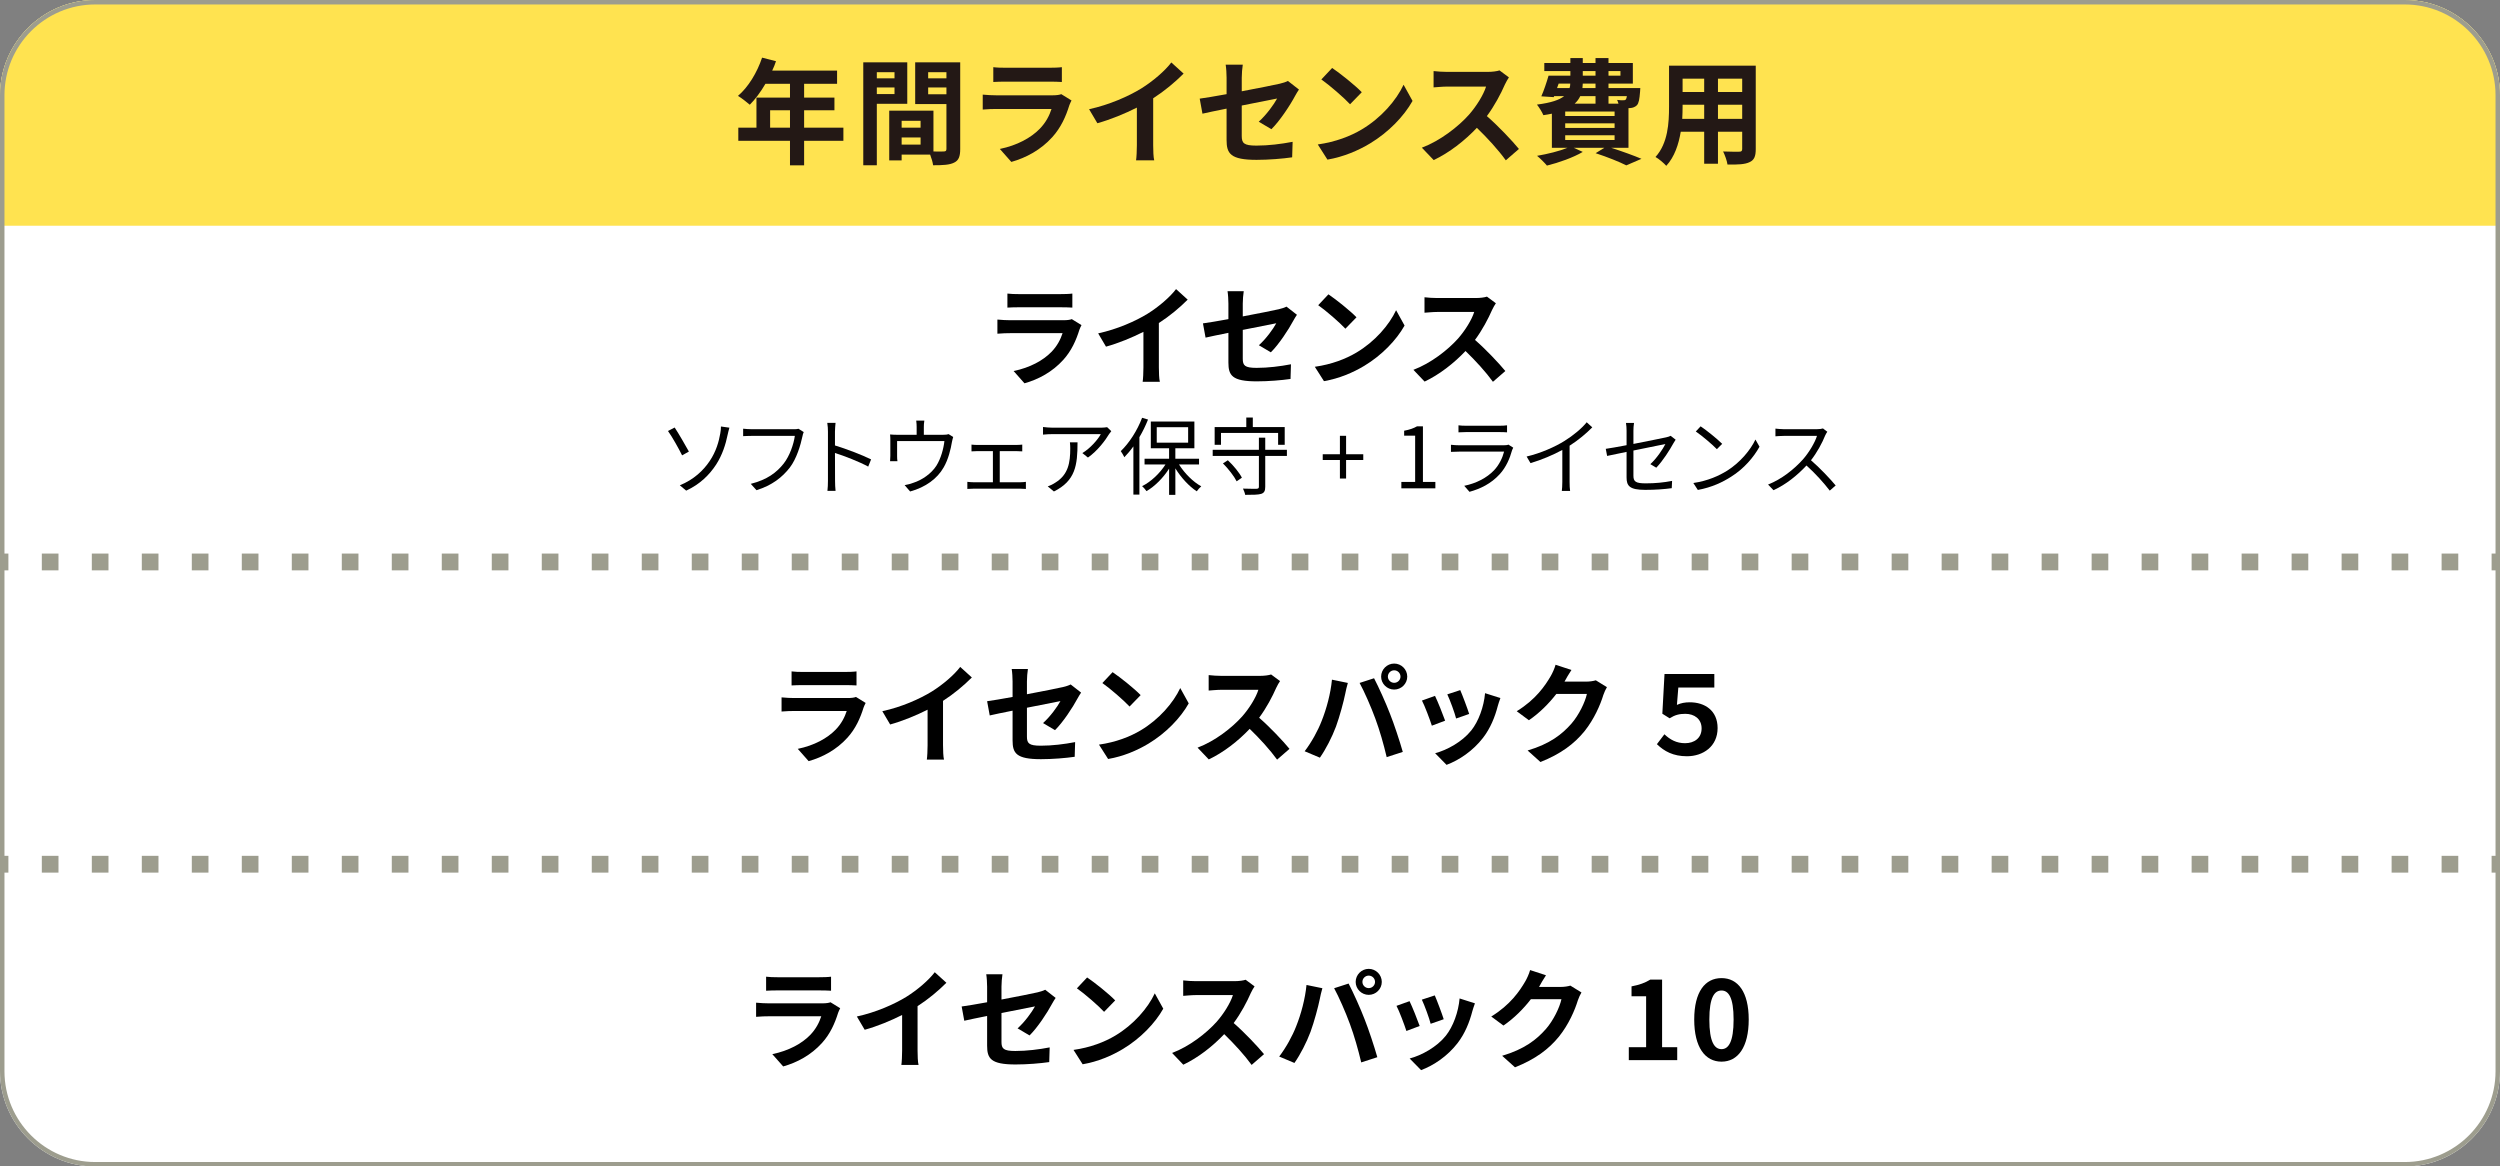 <?xml version="1.0" encoding="utf-8"?>
<!-- Generator: Adobe Illustrator 16.0.0, SVG Export Plug-In . SVG Version: 6.00 Build 0)  -->
<!DOCTYPE svg PUBLIC "-//W3C//DTD SVG 1.1//EN" "http://www.w3.org/Graphics/SVG/1.1/DTD/svg11.dtd">
<svg version="1.1" id="レイヤー_1" xmlns="http://www.w3.org/2000/svg" xmlns:xlink="http://www.w3.org/1999/xlink" x="0px"
	 y="0px" width="560px" height="261.293px" viewBox="30 -0.912 560 261.293" enable-background="new 30 -0.912 560 261.293"
	 xml:space="preserve">
<rect x="30" y="-0.912" width="560" height="261.293" fill="#808080" stroke="none"/>
<g>
	<path fill="#FFFFFF" d="M30,20.421C30,8.688,39.6-0.912,51.333-0.912h517.334C580.4-0.912,590,8.688,590,20.421v218.628
		c0,11.732-9.6,21.332-21.333,21.332H51.333c-11.733,0-21.333-9.6-21.333-21.332V20.421z"/>
</g>
<g>
	<g>
		<path d="M272.254,71.913c-0.171,0.317-0.366,0.756-0.463,1.023c-0.731,2.364-1.779,4.728-3.607,6.75
			c-2.461,2.729-5.58,4.387-8.699,5.264l-2.437-2.753c3.68-0.756,6.604-2.364,8.456-4.265c1.315-1.341,2.071-2.852,2.51-4.216
			h-11.771c-0.584,0-1.803,0.024-2.826,0.122V70.67c1.023,0.098,2.071,0.146,2.826,0.146h12.062c0.78,0,1.438-0.097,1.779-0.243
			L272.254,71.913z M255.659,64.847c0.682,0.098,1.705,0.122,2.534,0.122h9.382c0.755,0,1.949-0.024,2.632-0.122v3.144
			c-0.658-0.049-1.804-0.073-2.681-0.073h-9.333c-0.78,0-1.828,0.024-2.534,0.073V64.847L255.659,64.847z"/>
		<path d="M289.587,81.417c0,1.072,0.05,2.583,0.22,3.192h-3.851c0.099-0.585,0.171-2.12,0.171-3.192v-7.993
			c-2.511,1.268-5.557,2.535-8.383,3.314l-1.755-2.973c4.265-0.926,8.359-2.729,11.088-4.411c2.461-1.535,4.995-3.704,6.36-5.507
			l2.606,2.363c-1.853,1.853-4.046,3.68-6.458,5.239L289.587,81.417L289.587,81.417z"/>
		<path d="M311.988,76.422c1.607-1.438,3.216-3.655,3.897-4.923c-0.755,0.146-4.045,0.805-7.505,1.486v6.458
			c0,1.511,0.438,2.047,3.095,2.047c2.583,0,5.287-0.341,7.7-0.805l-0.098,3.29c-2.022,0.293-4.946,0.536-7.554,0.536
			c-5.558,0-6.36-1.34-6.36-4.216v-6.652c-2.169,0.438-4.094,0.828-5.117,1.072l-0.585-3.192c1.146-0.146,3.289-0.512,5.702-0.95
			v-3.484c0-0.805-0.073-2.047-0.195-2.778h3.631c-0.121,0.731-0.219,1.949-0.219,2.778v2.875c3.559-0.658,6.969-1.364,8.065-1.608
			c0.683-0.17,1.268-0.341,1.729-0.585l2.339,1.828c-0.219,0.341-0.585,0.877-0.804,1.315c-1.072,2.022-3.29,5.386-5.045,7.092
			L311.988,76.422z"/>
		<path d="M333.854,78.055c4.144-2.462,7.334-6.19,8.87-9.479l1.9,3.436c-1.853,3.29-5.093,6.652-9.017,9.017
			c-2.461,1.486-5.604,2.851-9.04,3.436l-2.048-3.217C328.321,80.71,331.489,79.468,333.854,78.055z M333.854,70.159l-2.485,2.559
			c-1.268-1.365-4.312-4.021-6.092-5.264l2.291-2.437C329.271,66.162,332.439,68.697,333.854,70.159z"/>
		<path d="M365.075,67.016c-0.195,0.268-0.634,1.023-0.854,1.511c-0.829,1.9-2.192,4.508-3.825,6.701
			c2.411,2.096,5.36,5.215,6.799,6.97l-2.778,2.412c-1.584-2.193-3.85-4.679-6.141-6.896c-2.583,2.729-5.824,5.264-9.162,6.848
			l-2.511-2.632c3.924-1.486,7.7-4.435,9.99-6.993c1.608-1.828,3.096-4.24,3.631-5.971h-8.261c-1.022,0-2.362,0.146-2.875,0.171
			v-3.461c0.657,0.098,2.146,0.171,2.875,0.171h8.578c1.072,0,2.047-0.146,2.534-0.316L365.075,67.016z"/>
	</g>
</g>
<g>
	<g>
		<path d="M223.906,156.547c-0.171,0.318-0.366,0.756-0.463,1.022c-0.731,2.365-1.779,4.729-3.607,6.75
			c-2.461,2.729-5.58,4.388-8.699,5.265l-2.437-2.752c3.68-0.756,6.604-2.365,8.456-4.267c1.315-1.34,2.071-2.853,2.51-4.215
			h-11.771c-0.584,0-1.803,0.022-2.826,0.121v-3.169c1.023,0.099,2.071,0.146,2.826,0.146h12.062c0.78,0,1.438-0.098,1.779-0.244
			L223.906,156.547z M207.312,149.481c0.682,0.098,1.705,0.123,2.534,0.123h9.382c0.755,0,1.949-0.025,2.632-0.123v3.145
			c-0.658-0.049-1.804-0.074-2.681-0.074h-9.333c-0.78,0-1.828,0.025-2.534,0.074V149.481z"/>
		<path d="M241.239,166.051c0,1.072,0.049,2.584,0.22,3.193h-3.851c0.098-0.586,0.171-2.121,0.171-3.193v-7.992
			c-2.511,1.268-5.557,2.535-8.383,3.314l-1.755-2.974c4.265-0.926,8.358-2.729,11.088-4.412c2.461-1.534,4.995-3.702,6.36-5.506
			l2.607,2.362c-1.853,1.854-4.046,3.681-6.458,5.238v9.969H241.239z"/>
		<path d="M263.641,161.057c1.608-1.439,3.216-3.656,3.898-4.924c-0.755,0.146-4.045,0.805-7.505,1.486v6.459
			c0,1.51,0.438,2.047,3.095,2.047c2.583,0,5.287-0.342,7.7-0.806l-0.098,3.289c-2.022,0.293-4.946,0.537-7.554,0.537
			c-5.557,0-6.36-1.34-6.36-4.217v-6.652c-2.169,0.438-4.094,0.828-5.117,1.072l-0.585-3.19c1.146-0.146,3.289-0.513,5.702-0.951
			v-3.484c0-0.805-0.073-2.047-0.195-2.777h3.631c-0.122,0.73-0.219,1.949-0.219,2.777v2.875c3.558-0.658,6.969-1.363,8.065-1.607
			c0.683-0.17,1.268-0.342,1.73-0.586l2.339,1.828c-0.219,0.342-0.585,0.877-0.804,1.316c-1.072,2.021-3.29,5.385-5.045,7.092
			L263.641,161.057z"/>
		<path d="M285.506,162.69c4.143-2.463,7.334-6.191,8.87-9.48l1.899,3.437c-1.853,3.291-5.092,6.651-9.017,9.019
			c-2.461,1.485-5.604,2.85-9.04,3.436l-2.047-3.217C279.974,165.344,283.143,164.102,285.506,162.69z M285.506,154.793
			l-2.486,2.559c-1.267-1.365-4.312-4.02-6.091-5.264l2.291-2.437C280.924,150.797,284.092,153.333,285.506,154.793z"/>
		<path d="M316.729,151.651c-0.195,0.268-0.635,1.023-0.854,1.51c-0.829,1.9-2.193,4.508-3.826,6.701
			c2.412,2.096,5.361,5.215,6.799,6.971l-2.777,2.412c-1.584-2.193-3.851-4.68-6.142-6.896c-2.583,2.729-5.823,5.265-9.162,6.849
			l-2.511-2.634c3.924-1.485,7.701-4.435,9.991-6.991c1.608-1.828,3.095-4.24,3.631-5.972h-8.261c-1.023,0-2.363,0.146-2.875,0.17
			v-3.461c0.657,0.099,2.145,0.172,2.875,0.172h8.578c1.072,0,2.047-0.146,2.534-0.315L316.729,151.651z"/>
		<path d="M328.359,151.333l3.558,0.732c-0.22,0.707-0.487,1.9-0.585,2.436c-0.342,1.707-1.243,5.07-2.071,7.336
			c-0.878,2.363-2.314,5.142-3.605,6.97l-3.412-1.438c1.535-1.998,2.974-4.631,3.802-6.773
			C327.141,157.864,328.066,154.428,328.359,151.333z M334.549,152.065l3.24-1.049c0.999,1.9,2.681,5.629,3.583,7.994
			c0.877,2.191,2.168,6.092,2.851,8.504l-3.605,1.17c-0.684-2.9-1.561-5.971-2.534-8.602
			C337.156,157.522,335.572,153.917,334.549,152.065z M342.298,147.727c1.608,0,2.924,1.316,2.924,2.924
			c0,1.584-1.314,2.9-2.924,2.9c-1.608,0-2.925-1.316-2.925-2.9C339.373,149.043,340.689,147.727,342.298,147.727z M342.298,152.04
			c0.779,0,1.413-0.633,1.413-1.389c0-0.779-0.634-1.414-1.413-1.414c-0.78,0-1.414,0.635-1.414,1.414
			C340.884,151.407,341.518,152.04,342.298,152.04z"/>
		<path d="M353.709,160.52l-2.973,1.121c-0.415-1.316-1.633-4.557-2.219-5.629l2.925-1.049
			C352.052,156.208,353.222,159.155,353.709,160.52z M366.088,155.452c-0.292,0.779-0.438,1.291-0.585,1.779
			c-0.634,2.461-1.657,4.994-3.312,7.139c-2.268,2.926-5.312,4.973-8.164,6.045l-2.56-2.606c2.682-0.707,6.067-2.56,8.091-5.095
			c1.656-2.071,2.826-5.312,3.096-8.356L366.088,155.452z M359.094,159.01l-2.924,1.023c-0.292-1.195-1.364-4.144-1.974-5.41
			l2.898-0.951C357.559,154.721,358.753,157.889,359.094,159.01z"/>
		<path d="M389.951,153.014c-0.27,0.463-0.609,1.146-0.805,1.756c-0.657,2.168-2.048,5.408-4.239,8.139
			c-2.315,2.826-5.265,5.043-9.845,6.871l-2.877-2.582c4.995-1.486,7.7-3.607,9.82-6.02c1.657-1.9,3.07-4.824,3.46-6.652h-6.847
			c-1.633,2.119-3.753,4.264-6.143,5.896l-2.729-2.021c4.265-2.607,6.384-5.752,7.603-7.848c0.365-0.609,0.877-1.73,1.098-2.559
			l3.558,1.17c-0.585,0.854-1.194,1.948-1.486,2.485l-0.072,0.121h4.897c0.755,0,1.561-0.121,2.12-0.293L389.951,153.014z"/>
		<path d="M401.145,165.784l1.682-2.217c1.267,1.193,2.681,1.998,4.63,1.998c2.071,0,3.704-1.146,3.704-3.314
			c0-2.121-1.633-3.266-3.655-3.266c-1.315,0-2.314,0.244-3.509,1l-1.633-1.023l0.486-8.895h11.16v3.021h-8.064l-0.316,3.897
			c0.877-0.413,1.803-0.584,2.899-0.584c3.29,0,6.214,1.804,6.214,5.774c0,4.095-3.217,6.312-6.872,6.312
			C404.799,168.489,402.776,167.368,401.145,165.784z"/>
	</g>
</g>
<g>
	<g>
		<path d="M218.203,224.934c-0.171,0.316-0.366,0.756-0.463,1.023c-0.731,2.362-1.779,4.727-3.607,6.75
			c-2.461,2.729-5.58,4.387-8.699,5.264l-2.437-2.754c3.68-0.756,6.604-2.363,8.456-4.264c1.315-1.343,2.071-2.853,2.51-4.218
			h-11.771c-0.584,0-1.803,0.024-2.826,0.123v-3.168c1.023,0.099,2.071,0.146,2.826,0.146h12.062c0.78,0,1.438-0.096,1.779-0.242
			L218.203,224.934z M201.608,217.868c0.682,0.098,1.705,0.121,2.534,0.121h9.382c0.755,0,1.949-0.023,2.632-0.121v3.143
			c-0.658-0.049-1.804-0.071-2.681-0.071h-9.333c-0.78,0-1.828,0.022-2.534,0.071V217.868z"/>
		<path d="M235.536,234.438c0,1.072,0.049,2.582,0.22,3.191h-3.851c0.098-0.584,0.171-2.119,0.171-3.191v-7.994
			c-2.511,1.268-5.557,2.535-8.383,3.314l-1.755-2.973c4.265-0.927,8.358-2.729,11.088-4.41c2.461-1.535,4.995-3.705,6.36-5.508
			l2.607,2.362c-1.853,1.854-4.046,3.681-6.458,5.239L235.536,234.438L235.536,234.438z"/>
		<path d="M257.938,229.442c1.608-1.438,3.216-3.654,3.898-4.922c-0.755,0.146-4.045,0.805-7.505,1.486v6.457
			c0,1.512,0.438,2.047,3.095,2.047c2.583,0,5.287-0.34,7.7-0.805l-0.098,3.291c-2.022,0.293-4.946,0.535-7.554,0.535
			c-5.557,0-6.36-1.341-6.36-4.216v-6.651c-2.169,0.438-4.094,0.828-5.117,1.071l-0.585-3.192c1.146-0.146,3.289-0.512,5.702-0.949
			v-3.484c0-0.805-0.073-2.047-0.195-2.779h3.631c-0.122,0.732-0.219,1.949-0.219,2.779v2.875c3.558-0.658,6.969-1.365,8.065-1.609
			c0.683-0.17,1.268-0.34,1.73-0.584l2.339,1.828c-0.219,0.34-0.585,0.877-0.804,1.314c-1.072,2.023-3.29,5.387-5.045,7.092
			L257.938,229.442z"/>
		<path d="M279.803,231.075c4.142-2.461,7.333-6.189,8.87-9.479l1.9,3.436c-1.853,3.289-5.093,6.652-9.017,9.016
			c-2.461,1.486-5.604,2.853-9.041,3.437l-2.047-3.217C274.271,233.731,277.438,232.489,279.803,231.075z M279.803,223.18
			l-2.486,2.559c-1.267-1.365-4.312-4.021-6.092-5.264l2.291-2.438C275.221,219.182,278.389,221.717,279.803,223.18z"/>
		<path d="M311.024,220.036c-0.195,0.269-0.635,1.023-0.854,1.512c-0.829,1.9-2.192,4.509-3.826,6.701
			c2.412,2.096,5.361,5.215,6.8,6.969l-2.778,2.412c-1.584-2.192-3.851-4.678-6.142-6.896c-2.583,2.729-5.823,5.265-9.162,6.849
			l-2.51-2.631c3.924-1.486,7.7-4.437,9.99-6.994c1.608-1.828,3.095-4.24,3.631-5.972h-8.261c-1.022,0-2.363,0.146-2.875,0.173
			v-3.461c0.657,0.098,2.146,0.17,2.875,0.17h8.578c1.072,0,2.047-0.146,2.534-0.316L311.024,220.036z"/>
		<path d="M322.656,219.719l3.558,0.73c-0.22,0.707-0.487,1.899-0.585,2.438c-0.342,1.705-1.243,5.068-2.071,7.334
			c-0.878,2.365-2.314,5.143-3.605,6.971l-3.412-1.438c1.535-2,2.974-4.631,3.802-6.775
			C321.438,226.25,322.363,222.813,322.656,219.719z M328.846,220.45l3.24-1.047c0.999,1.9,2.681,5.629,3.583,7.992
			c0.877,2.193,2.168,6.092,2.851,8.504l-3.605,1.17c-0.683-2.898-1.561-5.969-2.534-8.602
			C331.453,225.909,329.869,222.301,328.846,220.45z M336.595,216.112c1.608,0,2.925,1.316,2.925,2.926
			c0,1.584-1.315,2.898-2.925,2.898c-1.608,0-2.925-1.314-2.925-2.898C333.67,217.428,334.986,216.112,336.595,216.112z
			 M336.595,220.426c0.779,0,1.413-0.635,1.413-1.389c0-0.781-0.634-1.414-1.413-1.414s-1.414,0.633-1.414,1.414
			C335.181,219.792,335.814,220.426,336.595,220.426z"/>
		<path d="M348.006,228.907l-2.973,1.121c-0.415-1.316-1.633-4.559-2.218-5.631l2.924-1.047
			C346.349,224.592,347.52,227.542,348.006,228.907z M360.385,223.836c-0.292,0.781-0.438,1.293-0.585,1.779
			c-0.634,2.461-1.657,4.995-3.312,7.141c-2.268,2.924-5.312,4.971-8.164,6.043l-2.56-2.607c2.682-0.707,6.067-2.559,8.092-5.092
			c1.655-2.072,2.825-5.312,3.095-8.359L360.385,223.836z M353.391,227.395l-2.924,1.023c-0.292-1.193-1.364-4.144-1.974-5.41
			l2.898-0.949C351.855,223.106,353.05,226.274,353.391,227.395z"/>
		<path d="M384.248,221.401c-0.27,0.463-0.609,1.145-0.805,1.754c-0.657,2.17-2.047,5.41-4.239,8.139
			c-2.315,2.828-5.265,5.045-9.845,6.873l-2.876-2.584c4.994-1.485,7.699-3.604,9.819-6.02c1.657-1.9,3.07-4.824,3.46-6.652h-6.847
			c-1.633,2.121-3.753,4.266-6.143,5.898l-2.729-2.023c4.265-2.606,6.384-5.75,7.604-7.846c0.364-0.609,0.877-1.73,1.097-2.559
			l3.558,1.17c-0.585,0.852-1.193,1.949-1.485,2.484l-0.073,0.123h4.897c0.755,0,1.561-0.123,2.12-0.293L384.248,221.401z"/>
		<path d="M394.855,233.659h3.875v-11.404h-3.267v-2.219c1.804-0.342,3.046-0.805,4.191-1.51h2.655v15.133h3.388v2.898h-10.845
			v-2.898H394.855z"/>
		<path d="M409.506,227.467c0-6.238,2.438-9.283,6.116-9.283c3.655,0,6.092,3.07,6.092,9.283c0,6.215-2.437,9.432-6.092,9.432
			C411.942,236.899,409.506,233.682,409.506,227.467z M418.327,227.467c0-5.043-1.17-6.506-2.705-6.506
			c-1.56,0-2.729,1.463-2.729,6.506c0,5.07,1.17,6.629,2.729,6.629C417.157,234.096,418.327,232.538,418.327,227.467z"/>
	</g>
</g>
<g>
	<path d="M181.126,94.852c0.834,1.231,2.502,4.15,3.185,5.382l-1.517,0.854c-0.701-1.422-2.255-4.208-3.165-5.458L181.126,94.852z
		 M188.973,102.356c1.459-2.161,2.065-4.416,2.368-6.179c0.095-0.492,0.171-1.213,0.152-1.554l1.895,0.266
		c-0.151,0.492-0.303,1.155-0.379,1.497c-0.455,2.255-1.213,4.624-2.596,6.766c-1.479,2.274-3.62,4.416-6.709,5.837l-1.422-1.194
		C185.429,106.507,187.57,104.46,188.973,102.356z"/>
	<path d="M210.033,95.875c-0.133,0.266-0.209,0.587-0.284,0.947c-0.417,1.99-1.327,5.041-2.824,6.993
		c-1.725,2.218-3.979,3.979-7.467,5.079l-1.289-1.422c3.677-0.928,5.8-2.539,7.392-4.566c1.346-1.725,2.236-4.359,2.482-6.179
		h-9.684c-0.759,0-1.403,0.038-1.896,0.057v-1.667c0.53,0.057,1.27,0.113,1.896,0.113h9.513c0.285,0,0.645,0,1.005-0.095
		L210.033,95.875z"/>
	<path d="M224.48,103.607c-2.065-1.118-5.344-2.389-7.447-3.052l0.019,6.254c0,0.606,0.038,1.611,0.113,2.236h-1.819
		c0.076-0.606,0.114-1.535,0.114-2.236V95.78c0-0.531-0.038-1.384-0.151-1.971h1.856c-0.057,0.587-0.132,1.402-0.132,1.971v3.089
		c2.501,0.758,6.083,2.123,8.092,3.127L224.48,103.607z"/>
	<path d="M243.514,96.974c-0.095,0.284-0.208,0.777-0.284,1.138c-0.246,1.516-0.796,3.885-1.857,5.686
		c-1.421,2.501-4.036,4.435-7.504,5.382l-1.232-1.421c0.645-0.095,1.364-0.304,1.971-0.531c1.896-0.606,3.98-2.009,5.136-3.809
		c1.023-1.611,1.63-3.904,1.801-5.534h-10.594v3.393c0,0.341,0.019,0.833,0.076,1.118h-1.649c0.038-0.322,0.057-0.834,0.057-1.194
		v-3.335c0-0.398,0-1.043-0.057-1.46c0.55,0.057,1.1,0.076,1.763,0.076h4.188V94.72c0-0.396-0.02-0.834-0.095-1.421h1.819
		c-0.095,0.587-0.114,1.023-0.114,1.421v1.763h4.245c0.701,0,1.062-0.057,1.308-0.151L243.514,96.974z"/>
	<path d="M258.53,107.113c0.455,0,0.891-0.038,1.27-0.095v1.592c-0.379-0.038-0.967-0.057-1.27-0.057h-10.48
		c-0.417,0-0.909,0.02-1.364,0.057v-1.592c0.436,0.057,0.947,0.095,1.364,0.095h4.359v-6.975h-3.487c-0.304,0-0.91,0.02-1.308,0.057
		V98.68c0.396,0.057,1.004,0.076,1.308,0.076h8.718c0.474,0,0.947-0.038,1.346-0.076v1.516c-0.417-0.037-0.91-0.057-1.346-0.057
		h-3.695v6.975h4.585V107.113z"/>
	<path d="M278.928,95.666c-0.133,0.189-0.379,0.475-0.512,0.683c-0.758,1.289-2.559,3.733-4.719,5.23l-1.251-1.004
		c1.744-1.023,3.525-3.07,4.132-4.245h-10.783c-0.701,0-1.402,0.037-2.161,0.113v-1.706c0.664,0.076,1.46,0.152,2.161,0.152h10.878
		c0.36,0,1.042-0.058,1.326-0.114L278.928,95.666z M271.366,98.168c0,5.136-0.455,8.604-5.287,11.011l-1.384-1.137
		c0.512-0.171,1.156-0.474,1.687-0.834c2.938-1.801,3.354-4.511,3.354-7.676c0-0.454-0.019-0.871-0.075-1.364H271.366z"/>
	<path d="M287.159,93.07c-0.55,1.364-1.193,2.71-1.933,3.941v12.868h-1.347V99.078c-0.646,0.909-1.346,1.724-2.026,2.426
		c-0.152-0.304-0.551-1.043-0.797-1.365c1.877-1.8,3.695-4.604,4.775-7.467L287.159,93.07z M294.096,103.133
		c1.252,1.99,3.166,3.904,4.984,4.89c-0.304,0.247-0.758,0.759-1.005,1.118c-1.705-1.099-3.524-3.07-4.794-5.136v5.932h-1.402
		v-5.875c-1.327,2.085-3.223,3.98-5.061,5.041c-0.246-0.341-0.664-0.853-0.985-1.118c1.952-0.966,3.961-2.842,5.229-4.852h-4.681
		v-1.288h5.496v-2.351h-4.094v-5.988h9.76v5.988h-4.264v2.351h5.306v1.288H294.096z M289.111,98.244h7.031v-3.469h-7.031V98.244z"/>
	<path d="M318.266,101.219h-4.852v6.898c0,0.929-0.227,1.365-0.891,1.592c-0.663,0.209-1.801,0.228-3.602,0.228
		c-0.057-0.397-0.303-1.004-0.492-1.402c1.364,0.057,2.69,0.038,3.051,0.038c0.38-0.019,0.513-0.133,0.513-0.455v-6.898h-10.349
		v-1.383h10.349v-2.71h1.421v2.71h4.852V101.219z M303.503,98.718h-1.421v-3.961h7.087v-2.142h1.46v2.142h7.146v3.961h-1.479v-2.653
		h-12.792V98.718z M305.038,102.186c1.23,1.137,2.577,2.786,3.146,3.904l-1.175,0.814c-0.55-1.118-1.856-2.805-3.069-4.018
		L305.038,102.186z"/>
	<path d="M330.14,102.129h-3.848v-1.289h3.848v-4.131h1.385v4.131h3.847v1.289h-3.847v4.15h-1.385V102.129z"/>
	<path d="M343.904,107.037h3.089V96.671h-2.464v-1.1c1.231-0.228,2.123-0.549,2.881-0.985h1.326v12.451h2.785v1.44h-7.617V107.037z"
		/>
	<path d="M368.962,99.362c-0.095,0.17-0.209,0.417-0.247,0.549c-0.512,1.877-1.364,3.848-2.767,5.383
		c-1.99,2.179-4.378,3.297-6.784,3.961l-1.176-1.346c2.69-0.55,5.061-1.781,6.671-3.469c1.156-1.213,1.915-2.823,2.256-4.188
		h-10.063c-0.454,0-1.175,0.019-1.838,0.057v-1.592c0.683,0.075,1.326,0.113,1.838,0.113h9.987c0.438,0,0.834-0.038,1.043-0.151
		L368.962,99.362z M356.7,94.358c0.492,0.076,1.099,0.095,1.705,0.095h7.448c0.605,0,1.27-0.019,1.725-0.095v1.573
		c-0.455-0.038-1.1-0.057-1.743-0.057h-7.43c-0.587,0-1.193,0.019-1.705,0.057V94.358z"/>
	<path d="M386.669,94.813c-1.308,1.327-3.127,2.881-5.079,4.112v8.111c0,0.721,0.038,1.648,0.113,2.028h-1.856
		c0.058-0.36,0.113-1.308,0.113-2.028v-7.163c-2.028,1.118-4.644,2.217-7.126,2.956l-0.871-1.479
		c3.164-0.739,6.386-2.179,8.471-3.486c1.935-1.194,3.924-2.843,4.984-4.188L386.669,94.813z"/>
	<path d="M399.676,103.058c1.422-1.289,2.807-3.374,3.374-4.511c-0.321,0.076-3.81,0.777-7.164,1.459v5.629
		c0,1.308,0.475,1.725,2.748,1.725c2.198,0,4.019-0.189,5.913-0.55l-0.076,1.63c-1.687,0.228-3.582,0.379-5.949,0.379
		c-3.525,0-4.171-0.909-4.171-2.785v-5.724c-1.914,0.379-3.601,0.739-4.357,0.909l-0.304-1.592c0.854-0.113,2.652-0.436,4.661-0.814
		v-3.241c0-0.568-0.038-1.193-0.133-1.743h1.801c-0.095,0.55-0.133,1.194-0.133,1.743v2.957c3.222-0.626,6.538-1.308,7.334-1.479
		c0.417-0.095,0.777-0.208,1.005-0.341l1.118,0.871c-0.133,0.189-0.341,0.512-0.474,0.759c-0.872,1.572-2.352,3.941-3.866,5.515
		L399.676,103.058z"/>
	<path d="M416.891,104.517c2.918-1.838,5.23-4.643,6.329-6.974l0.91,1.61c-1.308,2.369-3.506,4.946-6.368,6.728
		c-1.895,1.213-4.281,2.369-7.446,2.957l-1.006-1.555C412.626,106.791,415.09,105.635,416.891,104.517z M415.771,98.509
		l-1.193,1.194c-0.947-0.985-3.316-3.014-4.719-3.961l1.08-1.156C412.285,95.477,414.711,97.448,415.771,98.509z"/>
	<path d="M439.317,95.799c-0.113,0.151-0.36,0.568-0.475,0.834c-0.645,1.63-1.839,3.848-3.184,5.553
		c1.989,1.706,4.302,4.17,5.533,5.647l-1.326,1.156c-1.271-1.668-3.279-3.904-5.212-5.629c-2.027,2.18-4.586,4.265-7.392,5.534
		l-1.213-1.27c3.051-1.194,5.855-3.449,7.809-5.629c1.288-1.459,2.672-3.715,3.146-5.269h-7.391c-0.663,0-1.706,0.076-1.914,0.095
		v-1.725c0.266,0.038,1.346,0.133,1.914,0.133h7.314c0.625,0,1.118-0.076,1.421-0.171L439.317,95.799z"/>
</g>
<g>
	<g>
		
			<line fill="none" stroke="#9D9D8E" stroke-width="3.763" stroke-miterlimit="10" x1="590" y1="124.967" x2="588.119" y2="124.967"/>
		
			<line fill="none" stroke="#9D9D8E" stroke-width="3.763" stroke-miterlimit="10" stroke-dasharray="3.733,7.466" x1="580.652" y1="124.967" x2="35.614" y2="124.967"/>
		
			<line fill="none" stroke="#9D9D8E" stroke-width="3.763" stroke-miterlimit="10" x1="31.881" y1="124.967" x2="30" y2="124.967"/>
	</g>
</g>
<g>
	<g>
		
			<line fill="none" stroke="#9D9D8E" stroke-width="3.763" stroke-miterlimit="10" x1="590" y1="192.674" x2="588.119" y2="192.674"/>
		
			<line fill="none" stroke="#9D9D8E" stroke-width="3.763" stroke-miterlimit="10" stroke-dasharray="3.733,7.466" x1="580.652" y1="192.674" x2="35.614" y2="192.674"/>
		
			<line fill="none" stroke="#9D9D8E" stroke-width="3.763" stroke-miterlimit="10" x1="31.881" y1="192.674" x2="30" y2="192.674"/>
	</g>
</g>
<g>
	<path fill="#FFE350" d="M568.667-0.912H51.333C39.6-0.912,30,8.688,30,20.421v29.228h560V20.421
		C590,8.688,580.4-0.912,568.667-0.912z"/>
</g>
<g>
	<path fill="#231815" d="M218.92,30.625h-8.798v5.505h-3.165v-5.505h-11.576v-2.934h4.064v-6.74h7.512v-3.087h-5.505
		c-1.055,1.827-2.29,3.474-3.499,4.683c-0.592-0.515-1.903-1.544-2.649-1.981c2.315-1.955,4.296-5.248,5.402-8.566l3.113,0.797
		c-0.232,0.721-0.515,1.415-0.85,2.11h14.535v2.958h-7.383v3.087h6.792v2.83h-6.792v3.91h8.798L218.92,30.625L218.92,30.625z
		 M206.957,27.691v-3.91h-4.45v3.91H206.957z"/>
	<path fill="#231815" d="M226.409,22.341v13.764h-3.035V13.054h9.853v9.287H226.409z M226.409,15.266v1.364h3.962v-1.364H226.409z
		 M230.371,20.154v-1.467h-3.962v1.467H230.371z M245.087,32.477c0,1.646-0.335,2.547-1.363,3.036
		c-1.004,0.515-2.496,0.592-4.708,0.592c-0.077-0.644-0.36-1.595-0.669-2.393h-6.38v1.312h-2.778V23.885h9.904v9.133
		c1.003,0.025,1.955,0.025,2.289,0c0.464,0,0.618-0.154,0.618-0.566V22.393h-6.998v-9.339h10.085V32.477L245.087,32.477z
		 M231.967,26.148v1.543h4.244v-1.543H231.967z M236.211,31.474v-1.595h-4.244v1.595H236.211z M237.909,15.266v1.364H242v-1.364
		H237.909z M242,20.205v-1.518h-4.091v1.518H242z"/>
	<path fill="#231815" d="M270.019,21.595c-0.181,0.335-0.386,0.798-0.489,1.08c-0.771,2.496-1.878,4.991-3.808,7.127
		c-2.598,2.881-5.891,4.631-9.184,5.557l-2.573-2.907c3.885-0.798,6.972-2.495,8.928-4.502c1.389-1.415,2.187-3.01,2.649-4.451
		h-12.426c-0.617,0-1.904,0.026-2.984,0.129v-3.344c1.08,0.103,2.187,0.154,2.984,0.154h12.734c0.823,0,1.518-0.104,1.878-0.258
		L270.019,21.595z M252.499,14.134c0.72,0.104,1.801,0.129,2.675,0.129h9.905c0.797,0,2.058-0.025,2.778-0.129v3.319
		c-0.694-0.052-1.904-0.077-2.83-0.077h-9.854c-0.823,0-1.929,0.025-2.675,0.077L252.499,14.134L252.499,14.134z"/>
	<path fill="#231815" d="M288.312,31.628c0,1.132,0.052,2.728,0.23,3.37h-4.064c0.104-0.617,0.181-2.238,0.181-3.37V23.19
		c-2.649,1.338-5.865,2.676-8.85,3.499l-1.853-3.139c4.502-0.978,8.823-2.881,11.706-4.656c2.598-1.621,5.273-3.91,6.714-5.814
		l2.753,2.496c-1.955,1.955-4.271,3.884-6.816,5.53V31.628L288.312,31.628z"/>
	<path fill="#231815" d="M311.958,26.354c1.698-1.519,3.396-3.859,4.116-5.197c-0.797,0.154-4.271,0.85-7.924,1.569v6.817
		c0,1.596,0.463,2.161,3.268,2.161c2.727,0,5.583-0.36,8.13-0.849l-0.104,3.473c-2.136,0.309-5.224,0.566-7.976,0.566
		c-5.865,0-6.715-1.415-6.715-4.451V23.42c-2.29,0.464-4.322,0.875-5.402,1.133l-0.617-3.37c1.21-0.155,3.474-0.541,6.021-1.004
		V16.5c0-0.849-0.077-2.161-0.206-2.933h3.833c-0.128,0.771-0.23,2.058-0.23,2.933v3.036c3.756-0.695,7.357-1.441,8.516-1.698
		c0.721-0.181,1.338-0.36,1.826-0.617l2.471,1.929c-0.231,0.36-0.618,0.927-0.85,1.39c-1.132,2.135-3.474,5.686-5.325,7.486
		L311.958,26.354z"/>
	<path fill="#231815" d="M335.039,28.078c4.373-2.599,7.743-6.535,9.364-10.008l2.006,3.627c-1.955,3.474-5.376,7.022-9.52,9.52
		c-2.598,1.569-5.917,3.01-9.544,3.627l-2.161-3.396C329.199,30.882,332.543,29.57,335.039,28.078z M335.039,19.742l-2.625,2.701
		c-1.337-1.44-4.553-4.244-6.431-5.557l2.418-2.572C330.202,15.523,333.547,18.199,335.039,19.742z"/>
	<path fill="#231815" d="M367.997,16.424c-0.206,0.283-0.669,1.08-0.9,1.595c-0.875,2.007-2.314,4.76-4.039,7.075
		c2.548,2.212,5.659,5.505,7.179,7.357l-2.935,2.547c-1.672-2.315-4.063-4.939-6.481-7.28c-2.729,2.881-6.148,5.557-9.673,7.229
		l-2.65-2.778c4.142-1.569,8.13-4.682,10.548-7.383c1.698-1.93,3.269-4.477,3.833-6.304h-8.721c-1.081,0-2.496,0.155-3.036,0.181
		V15.01c0.694,0.103,2.264,0.18,3.036,0.18h9.056c1.132,0,2.161-0.154,2.675-0.334L367.997,16.424z"/>
	<path fill="#231815" d="M390.896,32.194c2.47,0.797,5.171,1.774,6.791,2.47l-3.396,1.466c-1.519-0.771-4.193-1.853-6.869-2.727
		l1.955-1.209h-6.869l2.032,0.926c-2.135,1.261-5.402,2.418-8.026,3.062c-0.488-0.592-1.568-1.672-2.213-2.187
		c2.394-0.412,5.018-1.055,6.818-1.801h-3.499v-7.641c-0.592,0.128-1.209,0.231-1.904,0.334c-0.257-0.644-0.978-1.801-1.439-2.367
		c3.189-0.411,5.042-1.055,6.098-1.903h-2.238l-0.104,0.231l-2.778-0.18c0.566-1.261,1.185-3.113,1.621-4.631h4.888v-1.029h-5.84
		v-1.801h5.84v-1.106h2.778v1.106h2.854v-1.106h2.907v1.106h5.454v4.604h-5.454v1.004h7.126c0,0-0.024,0.515-0.051,0.798
		c-0.129,1.672-0.283,2.598-0.721,3.061c-0.386,0.387-0.952,0.592-1.492,0.618c-0.104,0-0.23,0.025-0.386,0.025v8.876
		L390.896,32.194L390.896,32.194z M378.778,18.816h2.805c0.103-0.309,0.154-0.644,0.154-1.004h-2.6L378.778,18.816z M391.668,24.064
		h-11.062v1.003h11.062V24.064z M391.668,26.714h-11.062v1.029h11.062V26.714z M380.605,30.444h11.062V29.39h-11.062V30.444z
		 M383.976,20.617c-0.282,0.617-0.694,1.184-1.261,1.698h4.683v-1.698H383.976z M387.396,17.812h-2.855
		c-0.025,0.335-0.051,0.669-0.077,1.004h2.933V17.812L387.396,17.812z M384.541,16.038h2.855v-1.029h-2.855V16.038z M390.304,15.009
		v1.029h2.677v-1.029H390.304z M390.304,20.617v1.698h2.238c-0.077-0.309-0.206-0.618-0.309-0.85
		c0.592,0.077,1.132,0.104,1.415,0.077c0.23,0,0.386,0,0.539-0.18c0.104-0.129,0.182-0.36,0.231-0.746L390.304,20.617
		L390.304,20.617z"/>
	<path fill="#231815" d="M423.288,32.477c0,1.646-0.36,2.47-1.39,2.934c-1.056,0.514-2.624,0.565-4.939,0.54
		c-0.104-0.823-0.591-2.136-0.979-2.933c1.441,0.077,3.14,0.051,3.604,0.051c0.488,0,0.668-0.154,0.668-0.617v-3.858h-5.428v7.177
		h-3.087v-7.177h-5.248c-0.464,2.804-1.391,5.634-3.242,7.641c-0.488-0.566-1.724-1.621-2.418-1.981
		c2.804-3.087,3.036-7.666,3.036-11.268V13.8h19.423V32.477z M411.737,25.711v-3.164H406.9v0.463c0,0.823-0.025,1.749-0.077,2.701
		H411.737z M406.9,16.707v2.984h4.837v-2.984H406.9z M420.252,16.707h-5.428v2.984h5.428V16.707z M420.252,25.711v-3.164h-5.428
		v3.164H420.252z"/>
</g>
<g>
	<path fill="#9D9D8E" d="M568.667,0.088C579.879,0.088,589,9.209,589,20.421v218.628c0,11.211-9.121,20.332-20.333,20.332H51.333
		C40.122,259.381,31,250.26,31,239.049V20.421C31,9.209,40.122,0.088,51.333,0.088H568.667 M568.667-0.912H51.333
		C39.6-0.912,30,8.688,30,20.421v218.628c0,11.732,9.6,21.332,21.333,21.332h517.334c11.733,0,21.333-9.6,21.333-21.332V20.421
		C590,8.688,580.4-0.912,568.667-0.912L568.667-0.912z"/>
</g>
</svg>
